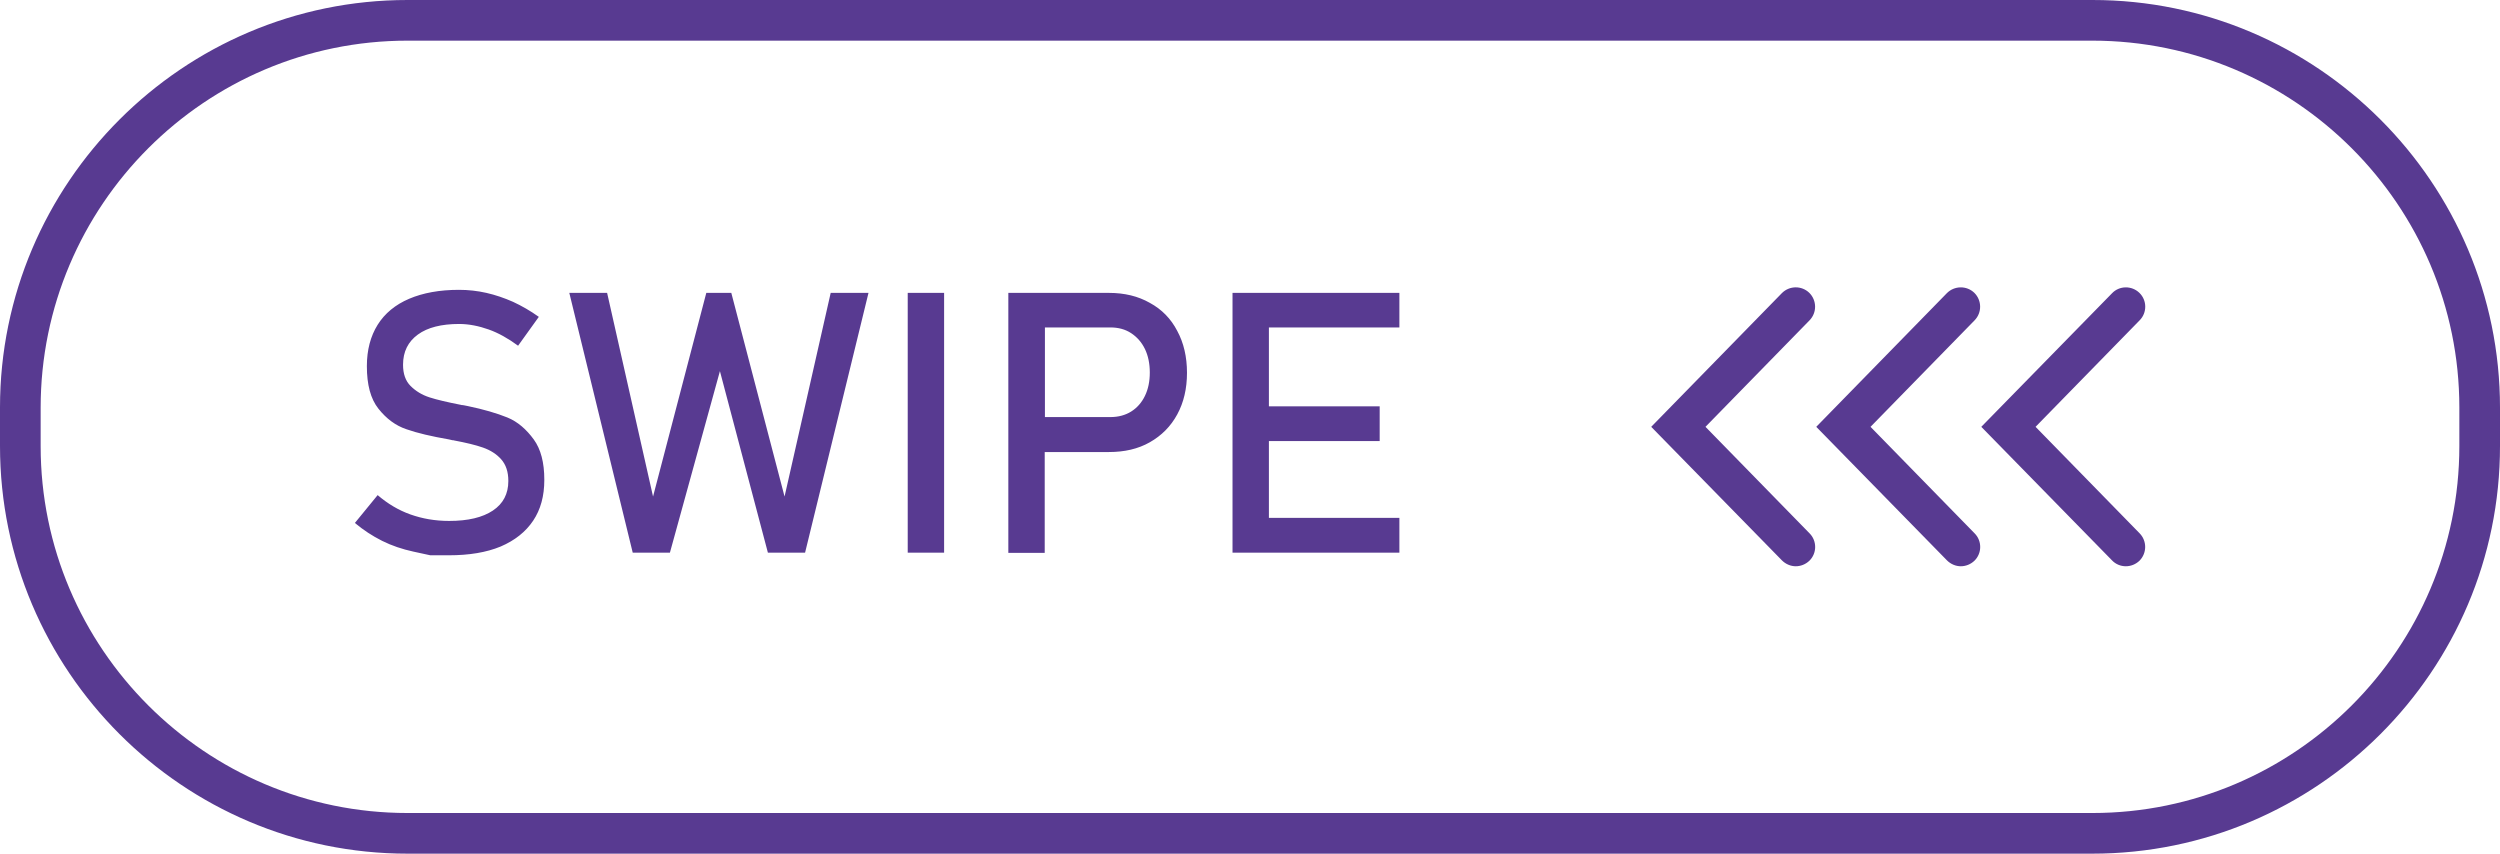 <?xml version="1.0" encoding="UTF-8" standalone="no"?><svg xmlns="http://www.w3.org/2000/svg" xmlns:xlink="http://www.w3.org/1999/xlink" fill="#000000" height="42" preserveAspectRatio="xMidYMid meet" version="1" viewBox="0.0 0.0 123.0 42.0" width="123" zoomAndPan="magnify"><g id="change1_1"><path d="M102.95,0H20.05C9,0,0,9,0,20.05v1.89C0,33,9,42,20.05,42h82.89C114,42,123,33,123,21.95v-1.89 C123,9,114,0,102.95,0z M121,21.95C121,31.9,112.9,40,102.95,40H20.05C10.1,40,2,31.9,2,21.95v-1.89C2,10.1,10.1,2,20.05,2h82.89 C112.9,2,121,10.1,121,20.05V21.95z" fill="#583a91"/></g><g id="change1_2"><path d="M26.26,21.62c0.35,0.48,0.52,1.14,0.52,1.98v0.02c0,0.78-0.18,1.45-0.55,2c-0.37,0.55-0.9,0.97-1.6,1.27 c-0.7,0.29-1.55,0.43-2.54,0.43c-0.62,0-0.92,0-0.92,0s-0.28-0.06-0.83-0.18s-1.06-0.29-1.54-0.53s-0.92-0.53-1.34-0.88l1.12-1.37 c0.49,0.42,1.02,0.74,1.61,0.95s1.22,0.32,1.91,0.32c0.93,0,1.64-0.17,2.15-0.51c0.51-0.34,0.76-0.83,0.76-1.45v-0.01 c0-0.45-0.12-0.8-0.35-1.06s-0.53-0.45-0.9-0.58s-0.84-0.24-1.42-0.35c-0.02-0.01-0.04-0.01-0.06-0.01s-0.04,0-0.06-0.01l-0.13-0.03 c-0.86-0.15-1.55-0.31-2.09-0.5c-0.54-0.18-0.99-0.52-1.38-1.01s-0.57-1.19-0.57-2.09v-0.01c0-0.79,0.18-1.47,0.53-2.03 c0.35-0.56,0.87-0.99,1.55-1.28s1.5-0.44,2.45-0.44c0.46,0,0.91,0.05,1.35,0.15s0.88,0.25,1.31,0.44c0.43,0.2,0.85,0.44,1.27,0.74 l-1.02,1.42c-0.49-0.36-0.97-0.63-1.45-0.8s-0.97-0.27-1.45-0.27c-0.87,0-1.55,0.17-2.03,0.52c-0.48,0.35-0.73,0.84-0.73,1.48v0.01 c0,0.44,0.12,0.79,0.37,1.04s0.56,0.44,0.93,0.56s0.89,0.24,1.55,0.37c0.02,0.01,0.05,0.01,0.07,0.01s0.04,0.01,0.07,0.01 c0.03,0.01,0.06,0.01,0.1,0.02s0.07,0.01,0.1,0.02c0.77,0.16,1.42,0.35,1.94,0.56S25.91,21.14,26.26,21.62z M38.6,24.43l-2.62-10.02 h-1.23l-2.62,10.02l-2.26-10.02h-1.86l3.12,12.78h1.83l2.46-8.93l2.36,8.93h1.83l3.12-12.78h-1.86L38.6,24.43z M44.66,27.19h1.79 V14.41h-1.79V27.19z M57.92,16.28c0.32,0.59,0.48,1.28,0.48,2.06s-0.16,1.46-0.48,2.05c-0.32,0.59-0.77,1.04-1.35,1.37 s-1.25,0.48-2.01,0.48h-3.16v4.96h-1.79V14.41h0.92h0.87h3.16c0.76,0,1.43,0.16,2.01,0.49C57.16,15.22,57.61,15.68,57.92,16.28z M56.57,18.33c0-0.44-0.08-0.83-0.24-1.16s-0.39-0.59-0.68-0.78c-0.29-0.19-0.63-0.28-1.02-0.28h-3.22v4.41h3.22 c0.39,0,0.73-0.09,1.02-0.27s0.52-0.44,0.68-0.77S56.57,18.77,56.57,18.33z M68.85,16.12v-1.71h-6.42h-0.92h-0.87v12.78h0.87h0.92 h6.42v-1.71h-6.42V21.7h5.45v-1.71h-5.45v-3.88H68.85z M105.26,14.41c0.38,0.37,0.38,0.98,0.01,1.35L100.15,21l5.12,5.24 c0.37,0.38,0.36,0.98-0.01,1.35c-0.19,0.18-0.43,0.27-0.67,0.27c-0.25,0-0.5-0.1-0.68-0.29L97.48,21l6.43-6.57 C104.27,14.05,104.88,14.04,105.26,14.41z M95.78,14.43L89.36,21l6.43,6.57c0.19,0.19,0.44,0.29,0.68,0.29 c0.24,0,0.48-0.09,0.67-0.27c0.38-0.37,0.38-0.98,0.01-1.35L92.03,21l5.12-5.24c0.37-0.38,0.36-0.98-0.01-1.35 C96.76,14.04,96.15,14.05,95.78,14.43z M81.24,21l6.43,6.57c0.19,0.19,0.44,0.29,0.68,0.29c0.24,0,0.48-0.09,0.67-0.27 c0.38-0.37,0.38-0.98,0.01-1.35L83.91,21l5.12-5.24c0.37-0.38,0.36-0.98-0.01-1.35c-0.38-0.37-0.98-0.36-1.35,0.01L81.24,21z" fill="#583a91"/></g></svg>